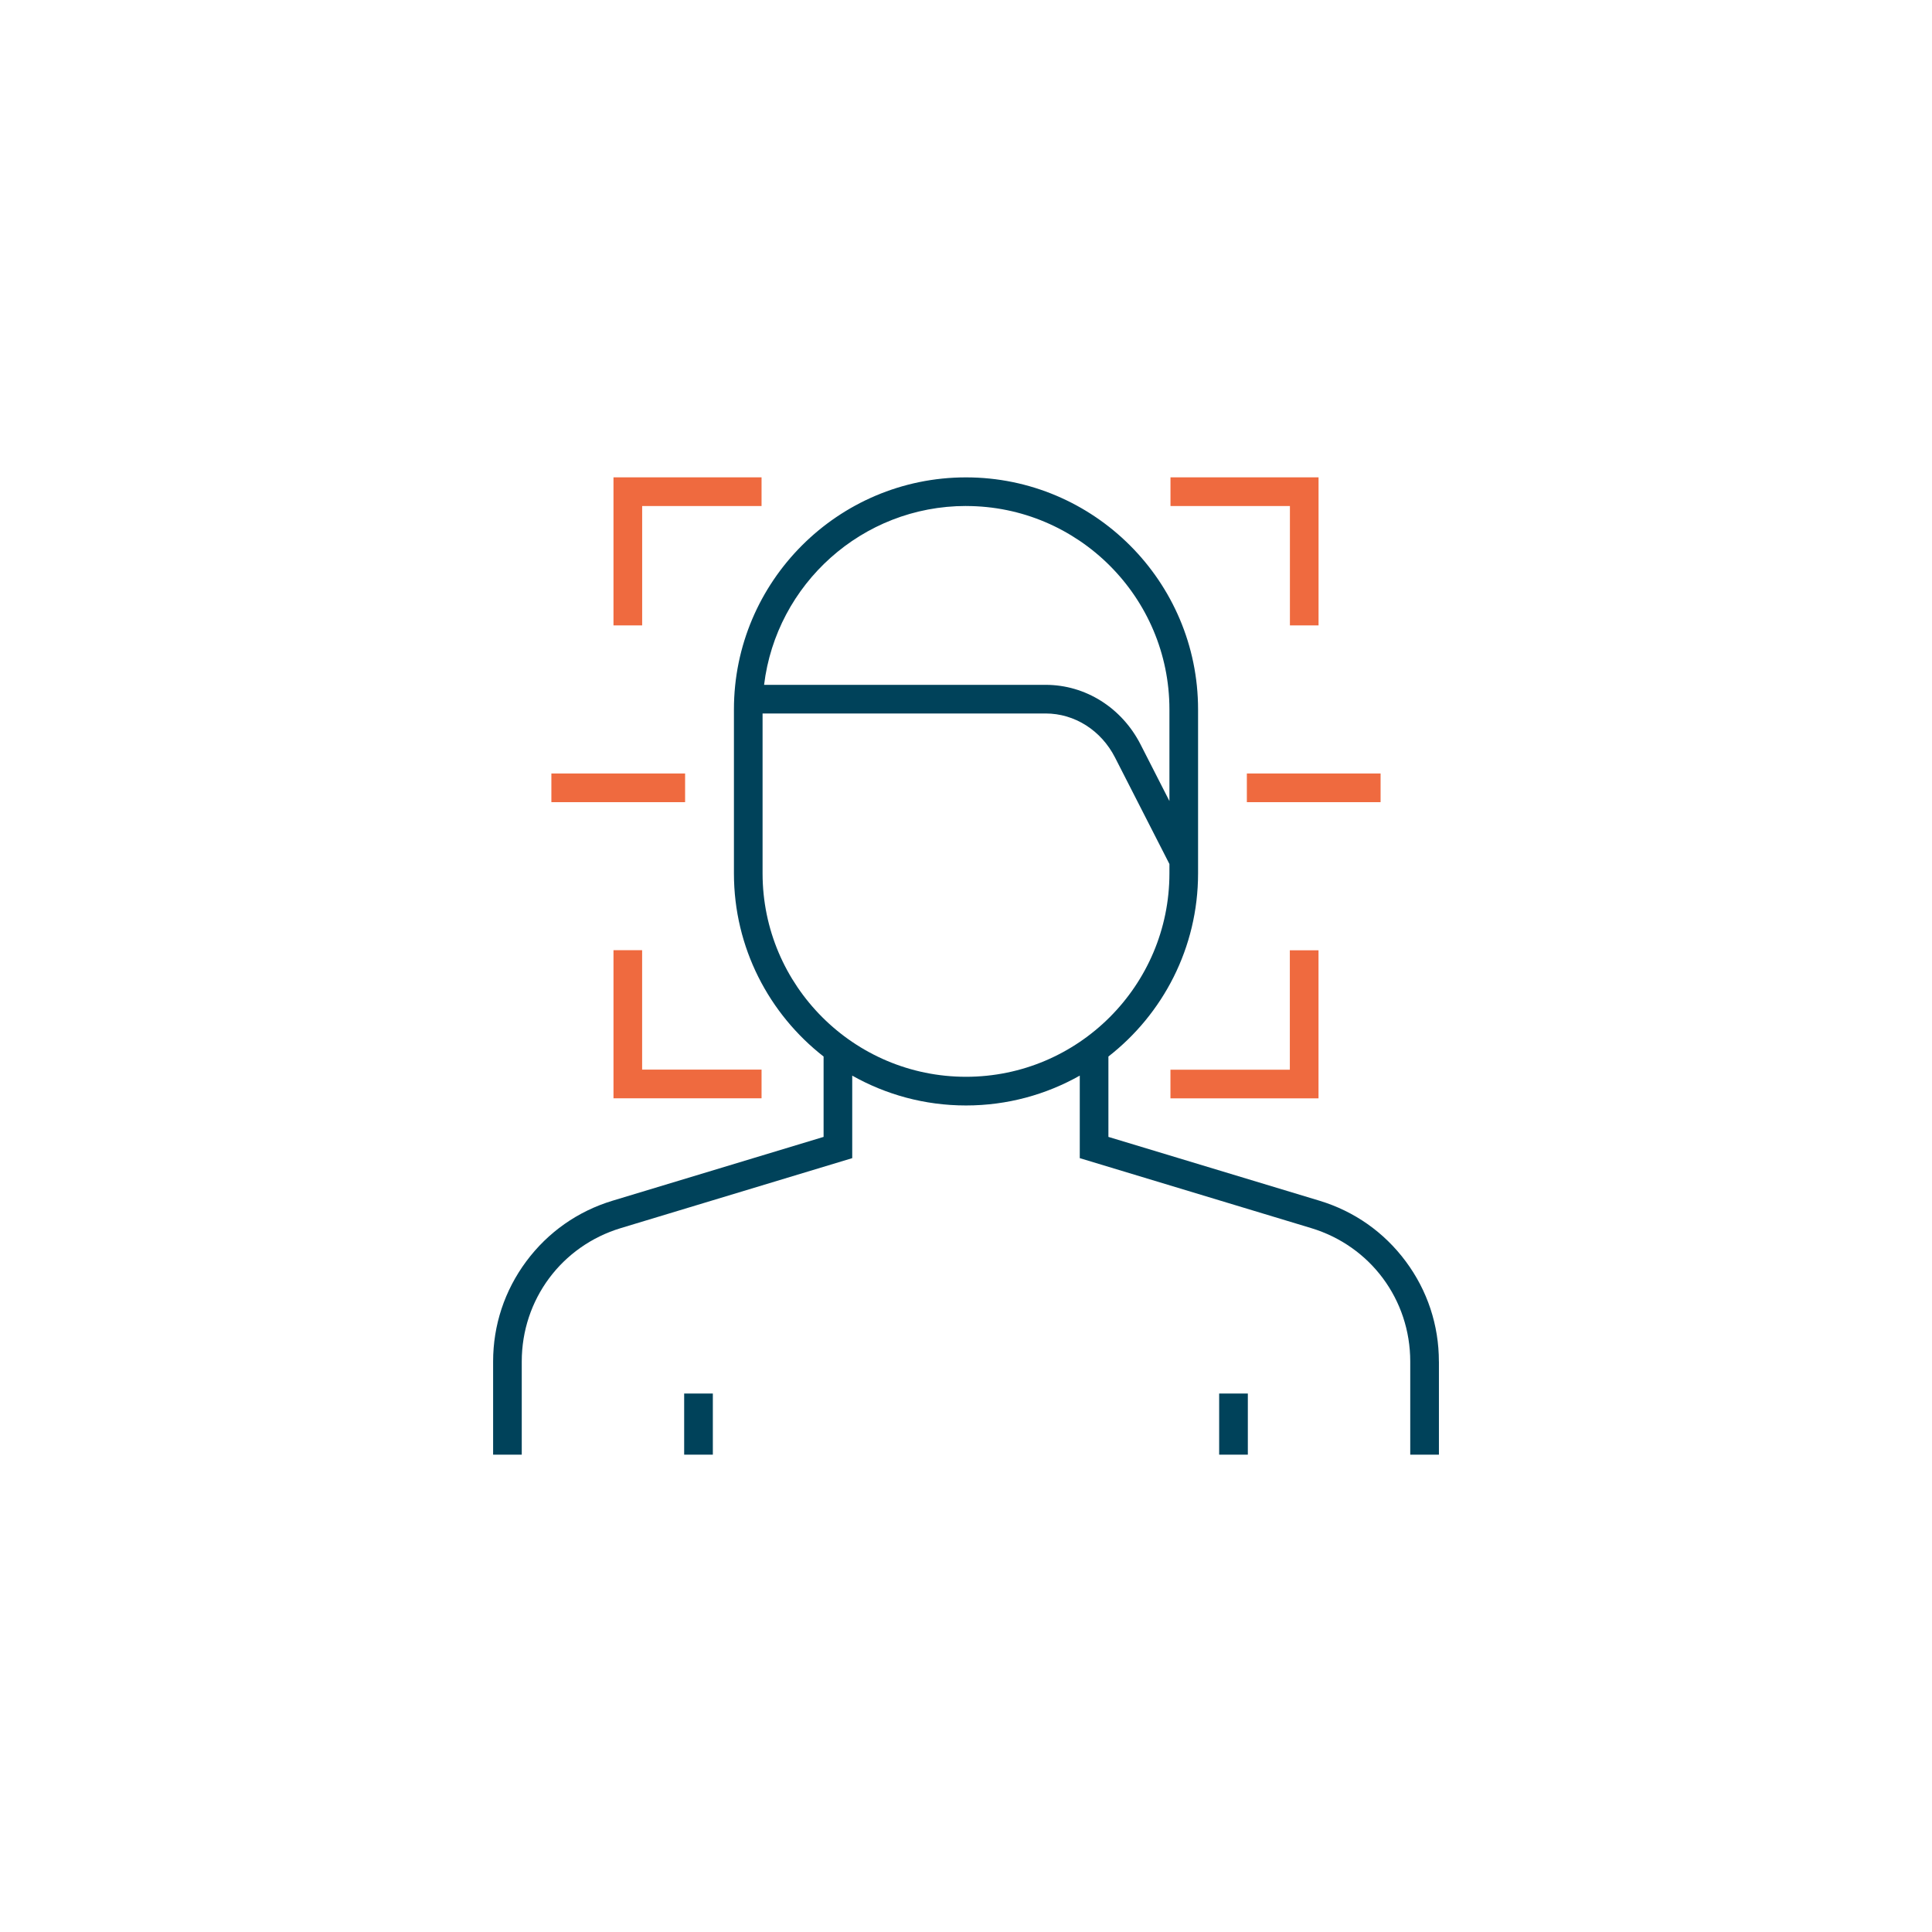 <?xml version="1.0" encoding="UTF-8"?>
<svg id="Layer_1" data-name="Layer 1" xmlns="http://www.w3.org/2000/svg" viewBox="0 0 512 512">
  <defs>
    <style>
      .cls-1 {
        fill: #ef6a3f;
      }

      .cls-1, .cls-2 {
        stroke-width: 0px;
      }

      .cls-2 {
        fill: #00425a;
      }
    </style>
  </defs>
  <g id="Outline">
    <path class="cls-2" d="M181.31,369.3h7.6v16.2h-7.6v-16.2Z"/>
    <path class="cls-2" d="M381.32,360.82c0-9.63-3.03-18.81-8.78-26.54-5.74-7.73-13.65-13.29-22.87-16.08l-55.93-16.91v-21.3c14.45-11.26,23.76-28.83,23.76-48.53v-43.45c0-33.91-27.59-61.5-61.5-61.5s-61.5,27.59-61.5,61.5v43.45c0,19.7,9.31,37.26,23.76,48.53v21.3l-55.93,16.91c-9.22,2.79-17.13,8.35-22.87,16.08-5.74,7.73-8.78,16.91-8.78,26.54v24.68s7.59,0,7.59,0v-24.68c0-16.4,10.55-30.61,26.25-35.36l61.33-18.54v-21.87c8.91,5.03,19.2,7.91,30.15,7.91s21.23-2.88,30.15-7.91v21.87l61.33,18.54c15.7,4.75,26.25,18.95,26.25,35.36v24.68h7.6v-24.68ZM256,134.1c29.73,0,53.91,24.18,53.91,53.91v24.27l-7.65-14.99c-4.98-9.75-14.61-15.8-25.14-15.8h-74.63c3.23-26.67,25.99-47.4,53.52-47.4ZM256,285.36c-29.73,0-53.91-24.18-53.91-53.91v-42.37h75.03c7.66,0,14.7,4.47,18.37,11.66l14.42,28.23v2.48c0,29.73-24.18,53.91-53.91,53.91h0Z"/>
    <path class="cls-2" d="M323.09,369.3h7.6v16.2h-7.6v-16.2Z"/>
    <path class="cls-1" d="M170.17,134.1h31.65v-7.6h-39.24v39.24h7.6v-31.65Z"/>
    <path class="cls-1" d="M162.58,251.82v39.24h39.24v-7.6h-31.65v-31.65h-7.6Z"/>
    <path class="cls-1" d="M341.83,165.74h7.6v-39.24h-39.24v7.6h31.65v31.65Z"/>
    <path class="cls-1" d="M146.12,204.98h35.44v7.6h-35.44v-7.6Z"/>
    <path class="cls-1" d="M330.43,204.98h35.44v7.6h-35.44v-7.6Z"/>
    <path class="cls-1" d="M310.18,283.47v7.6h39.24v-39.24h-7.6v31.65h-31.65Z"/>
  </g>
</svg>
